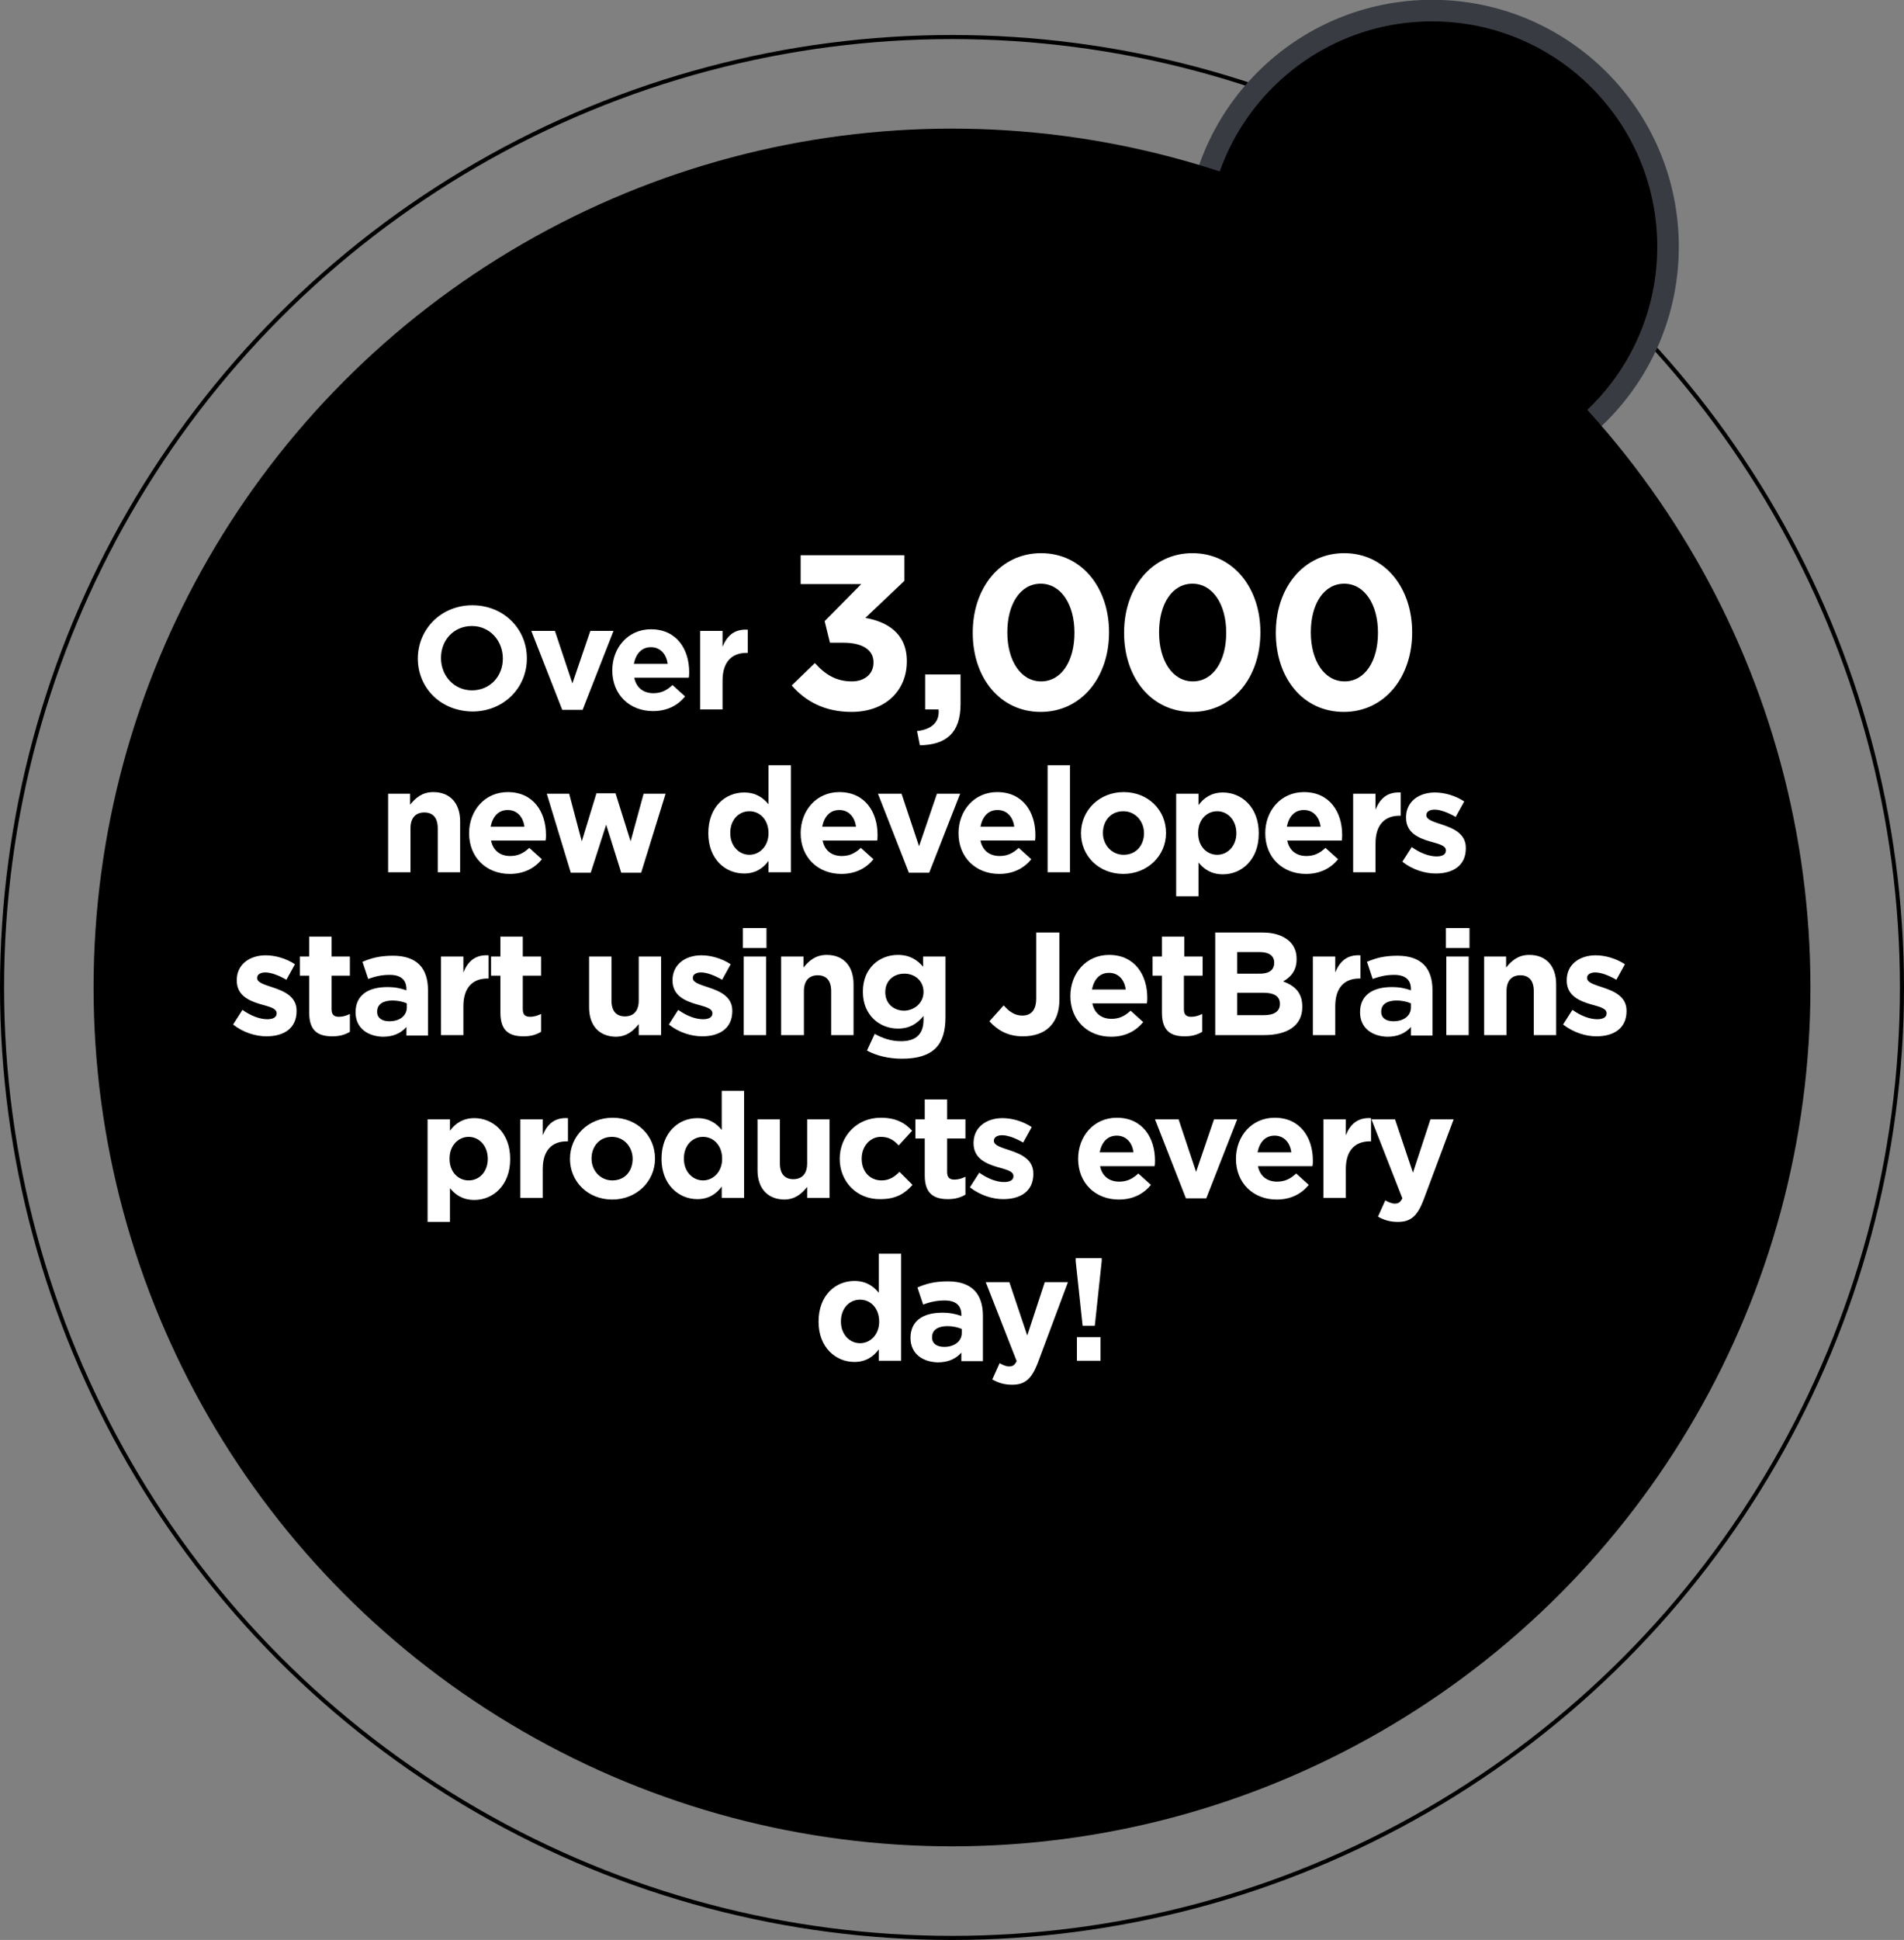 <svg xmlns="http://www.w3.org/2000/svg" viewBox="0 0 468 476.6"><rect x="0" y="0" width="468" height="476.6" fill="#808080" stroke="none"/><circle cx="234" cy="242.6" r="233.5" fill="none" stroke="#000" stroke-miterlimit="10"/><circle cx="352" cy="60.6" r="58" stroke="#383C42" stroke-width="5.298"/><circle cx="234" cy="242.6" r="211"/><g fill="#FFF"><path d="M102.7 161.8c0-7.2 5.7-13.1 13.4-13.1s13.4 5.8 13.4 13v.1c0 7.2-5.7 13-13.4 13-7.9-.1-13.4-5.9-13.4-13zm20.9 0c0-4.4-3.2-8-7.6-8-4.5 0-7.6 3.5-7.6 7.8v.1c0 4.3 3.2 7.9 7.6 7.9 4.5 0 7.6-3.5 7.6-7.8zM130.6 155h5.8l4.3 12.9 4.4-12.9h5.7l-7.6 19.4h-5l-7.6-19.4zM150.5 164.7c0-5.6 3.9-10.1 9.5-10.1 6.4 0 9.4 5 9.4 10.5 0 .4 0 .9-.1 1.4h-13.4c.5 2.5 2.3 3.8 4.7 3.8 1.8 0 3.2-.6 4.7-2l3.1 2.8c-1.8 2.2-4.4 3.6-7.9 3.6-5.7 0-10-4-10-10zm13.6-1.6c-.3-2.4-1.8-4.1-4.1-4.1s-3.7 1.6-4.2 4.1h8.3zM172.1 155h5.5v3.9c1.1-2.7 2.9-4.4 6.2-4.2v5.7h-.3c-3.6 0-5.9 2.2-5.9 6.8v7.1h-5.5V155zM194.6 168.4l5.7-5.5c2.6 2.9 5.3 4.5 9.1 4.5 3.1 0 5.3-1.8 5.3-4.6v-.1c0-3.1-2.8-4.8-7.4-4.8H204l-1.3-5.3 9-9.1h-14.9v-7.1h25.5v6.3l-9.6 9.1c5.1.9 10.2 3.6 10.2 10.6v.1c0 7.1-5.2 12.4-13.6 12.4-6.7 0-11.4-2.7-14.7-6.5zM225.4 179.6c3.7-.4 5.6-2.3 5.3-5.3h-3.3v-8.6h8.7v7.3c0 7.1-3.6 10-10 10.1l-.7-3.5zM239.1 155.5v-.1c0-11 6.8-19.5 16.8-19.5s16.7 8.5 16.7 19.4v.1c0 11-6.8 19.5-16.8 19.5s-16.7-8.4-16.7-19.4zm25 0v-.1c0-6.9-3.3-12-8.3-12-5 0-8.2 5-8.2 11.9v.1c0 6.9 3.3 12 8.3 12s8.2-5 8.2-11.9zM276.3 155.5v-.1c0-11 6.8-19.5 16.8-19.5s16.7 8.5 16.7 19.4v.1c0 11-6.8 19.5-16.8 19.5s-16.7-8.4-16.7-19.4zm25.1 0v-.1c0-6.9-3.3-12-8.3-12-5 0-8.2 5-8.2 11.9v.1c0 6.9 3.3 12 8.3 12s8.2-5 8.2-11.9zM313.6 155.5v-.1c0-11 6.8-19.5 16.8-19.5s16.7 8.5 16.7 19.4v.1c0 11-6.8 19.5-16.8 19.5-10.1 0-16.7-8.4-16.7-19.4zm25.1 0v-.1c0-6.9-3.3-12-8.3-12-5 0-8.2 5-8.2 11.9v.1c0 6.9 3.3 12 8.3 12 5 0 8.2-5 8.2-11.9zM95.3 195h5.5v2.7c1.3-1.6 2.9-3.1 5.7-3.1 4.1 0 6.6 2.7 6.6 7.2v12.5h-5.5v-10.8c0-2.6-1.2-3.9-3.3-3.9s-3.4 1.3-3.4 3.9v10.8h-5.5V195zM115.3 204.7c0-5.6 3.9-10.1 9.5-10.1 6.4 0 9.4 5 9.4 10.5 0 .4 0 .9-.1 1.4h-13.4c.5 2.5 2.3 3.8 4.7 3.8 1.8 0 3.2-.6 4.7-2l3.1 2.8c-1.8 2.2-4.4 3.6-7.9 3.6-5.7 0-10-4-10-10zm13.6-1.6c-.3-2.4-1.8-4.1-4.1-4.1s-3.7 1.6-4.2 4.1h8.3zM134.4 195h5.5l3.1 11.7 3.6-11.8h4.7l3.7 11.8 3.2-11.7h5.4l-6 19.4h-4.9l-3.7-11.8-3.8 11.8h-4.9l-5.9-19.4zM174.1 204.7c0-6.5 4.2-10 8.8-10 2.9 0 4.7 1.3 6 2.9V188h5.5v26.3h-5.5v-2.8c-1.3 1.8-3.2 3.1-6 3.1-4.6 0-8.8-3.5-8.8-9.9zm14.8 0c0-3.3-2.1-5.4-4.7-5.4s-4.7 2.1-4.7 5.3v.1c0 3.2 2.2 5.3 4.7 5.3s4.7-2.1 4.7-5.3zM196.8 204.7c0-5.6 3.9-10.1 9.5-10.1 6.4 0 9.4 5 9.4 10.5 0 .4 0 .9-.1 1.4h-13.4c.5 2.5 2.3 3.8 4.7 3.8 1.8 0 3.2-.6 4.7-2l3.1 2.8c-1.8 2.2-4.4 3.6-7.9 3.6-5.7 0-10-4-10-10zm13.6-1.6c-.3-2.4-1.8-4.1-4.1-4.1s-3.7 1.6-4.2 4.1h8.3zM215.8 195h5.8l4.3 12.9 4.4-12.9h5.7l-7.6 19.4h-5l-7.6-19.4zM235.6 204.7c0-5.6 3.9-10.1 9.5-10.1 6.4 0 9.4 5 9.4 10.5 0 .4 0 .9-.1 1.4H241c.5 2.5 2.3 3.8 4.7 3.8 1.8 0 3.2-.6 4.7-2l3.1 2.8c-1.8 2.2-4.4 3.6-7.9 3.6-5.7 0-10-4-10-10zm13.7-1.6c-.3-2.4-1.8-4.1-4.1-4.1s-3.7 1.6-4.2 4.1h8.3zM257.5 188h5.5v26.3h-5.5V188zM265.7 204.7c0-5.6 4.5-10.1 10.5-10.1s10.4 4.4 10.4 10v.1c0 5.5-4.5 10-10.5 10s-10.4-4.4-10.4-10zm15.5 0c0-2.9-2.1-5.4-5.1-5.4-3.1 0-5 2.4-5 5.3v.1c0 2.8 2.1 5.3 5.1 5.3 3.1 0 5-2.4 5-5.3zM289.1 195h5.5v2.8c1.3-1.8 3.2-3.1 6-3.1 4.5 0 8.8 3.5 8.8 10v.1c0 6.4-4.2 10-8.8 10-2.9 0-4.7-1.3-6-2.9v8.3h-5.5V195zm14.8 9.7c0-3.3-2.2-5.4-4.7-5.4-2.6 0-4.7 2.1-4.7 5.3v.1c0 3.2 2.1 5.3 4.7 5.3 2.5 0 4.7-2.1 4.7-5.3zM311 204.7c0-5.6 3.9-10.1 9.5-10.1 6.4 0 9.4 5 9.4 10.5 0 .4 0 .9-.1 1.4h-13.4c.5 2.5 2.3 3.8 4.7 3.8 1.8 0 3.2-.6 4.7-2l3.1 2.8c-1.8 2.2-4.4 3.6-7.9 3.6-5.7 0-10-4-10-10zm13.6-1.6c-.3-2.4-1.8-4.1-4.1-4.1s-3.7 1.6-4.2 4.1h8.3zM332.6 195h5.5v3.9c1.1-2.7 2.9-4.4 6.2-4.2v5.7h-.3c-3.6 0-5.9 2.2-5.9 6.8v7.1h-5.5V195zM344.7 211.7l2.3-3.6c2.1 1.5 4.3 2.3 6.1 2.3 1.6 0 2.3-.6 2.3-1.4v-.1c0-1.2-1.9-1.6-4-2.2-2.7-.8-5.8-2.1-5.8-5.8v-.1c0-3.9 3.2-6.1 7.1-6.1 2.4 0 5.1.8 7.2 2.2l-2.1 3.8c-1.9-1.1-3.8-1.8-5.2-1.8-1.3 0-2 .6-2 1.3v.1c0 1.1 1.8 1.6 3.9 2.3 2.7.9 5.8 2.2 5.8 5.7v.1c0 4.3-3.2 6.2-7.4 6.2-2.6 0-5.7-.9-8.2-2.9zM57.3 251.7l2.3-3.6c2.1 1.5 4.3 2.3 6.1 2.3 1.6 0 2.3-.6 2.3-1.4v-.1c0-1.2-1.9-1.6-4-2.2-2.7-.8-5.8-2.1-5.8-5.8v-.1c0-3.9 3.2-6.1 7.1-6.1 2.4 0 5.1.8 7.2 2.2l-2.1 3.8c-1.9-1.1-3.8-1.8-5.2-1.8-1.3 0-2 .6-2 1.3v.1c0 1.1 1.8 1.6 3.9 2.3 2.7.9 5.8 2.2 5.8 5.7v.1c0 4.3-3.2 6.2-7.4 6.2-2.6 0-5.7-.9-8.2-2.9zM76 248.8v-9.1h-2.3V235H76v-4.9h5.5v4.9H86v4.7h-4.5v8.2c0 1.3.5 1.9 1.8 1.9 1 0 1.9-.3 2.7-.7v4.4c-1.2.7-2.5 1.1-4.3 1.1-3.5 0-5.7-1.3-5.7-5.8zM87.4 248.7c0-4.3 3.2-6.2 7.8-6.2 1.9 0 3.3.3 4.7.8v-.3c0-2.3-1.4-3.5-4.1-3.5-2.1 0-3.6.4-5.3 1l-1.4-4.2c2.1-.9 4.2-1.5 7.5-1.5 3 0 5.1.8 6.5 2.2 1.4 1.4 2.1 3.6 2.1 6.2v11.2h-5.3v-2.1c-1.3 1.5-3.2 2.4-5.8 2.4-3.7-.1-6.7-2.1-6.7-6zm12.6-1.2v-1c-.9-.4-2.2-.7-3.5-.7-2.3 0-3.8.9-3.8 2.7v.1c0 1.5 1.2 2.3 3 2.3 2.6 0 4.3-1.4 4.3-3.4zM108.4 235h5.5v3.9c1.1-2.7 2.9-4.4 6.2-4.2v5.7h-.3c-3.6 0-5.9 2.2-5.9 6.8v7.1h-5.5V235zM123 248.8v-9.1h-2.3V235h2.3v-4.9h5.5v4.9h4.5v4.7h-4.5v8.2c0 1.3.5 1.9 1.8 1.9 1 0 1.9-.3 2.7-.7v4.4c-1.2.7-2.5 1.1-4.3 1.1-3.5 0-5.7-1.3-5.7-5.8zM144.8 247.5V235h5.5v10.8c0 2.6 1.2 3.9 3.3 3.9s3.4-1.3 3.4-3.9V235h5.5v19.3H157v-2.7c-1.3 1.6-2.9 3.1-5.7 3.1-4.1-.1-6.5-2.8-6.5-7.2zM164.4 251.7l2.3-3.6c2.1 1.5 4.3 2.3 6.1 2.3 1.6 0 2.3-.6 2.3-1.4v-.1c0-1.2-1.9-1.6-4-2.2-2.7-.8-5.8-2.1-5.8-5.8v-.1c0-3.9 3.2-6.1 7.1-6.1 2.4 0 5.1.8 7.2 2.2l-2.1 3.8c-1.9-1.1-3.8-1.8-5.2-1.8-1.3 0-2 .6-2 1.3v.1c0 1.1 1.8 1.6 3.9 2.3 2.7.9 5.8 2.2 5.8 5.7v.1c0 4.3-3.2 6.2-7.4 6.2-2.6 0-5.7-.9-8.2-2.9zM182.6 228h5.8v4.9h-5.8V228zm.2 7h5.5v19.3h-5.5V235zM192 235h5.5v2.7c1.3-1.6 2.9-3.1 5.7-3.1 4.1 0 6.6 2.7 6.6 7.2v12.5h-5.5v-10.8c0-2.6-1.2-3.9-3.3-3.9s-3.4 1.3-3.4 3.9v10.8H192V235zM213.1 258.1l1.9-4.1c2 1.1 4 1.8 6.5 1.8 3.7 0 5.5-1.8 5.5-5.3v-.9c-1.6 1.9-3.4 3.1-6.3 3.1-4.5 0-8.6-3.3-8.6-9v-.1c0-5.8 4.1-9 8.6-9 3 0 4.8 1.3 6.2 2.9V235h5.5v14.9c0 3.5-.8 6-2.4 7.6-1.8 1.8-4.6 2.6-8.3 2.6-3.2 0-6.2-.7-8.6-2zm13.9-14.4c0-2.7-2.1-4.5-4.7-4.5-2.7 0-4.7 1.8-4.7 4.5v.1c0 2.7 2 4.5 4.7 4.5 2.6-.1 4.7-2 4.7-4.6zM243.2 250.9l3.5-3.9c1.4 1.6 2.8 2.5 4.6 2.5 2.1 0 3.4-1.3 3.4-4.2v-16.2h5.7v16.5c0 3-.9 5.2-2.4 6.7s-3.8 2.3-6.6 2.3c-3.9 0-6.4-1.7-8.2-3.7zM263.1 244.7c0-5.6 3.9-10.1 9.5-10.1 6.4 0 9.4 5 9.4 10.5 0 .4 0 .9-.1 1.4h-13.4c.5 2.5 2.3 3.8 4.7 3.8 1.8 0 3.2-.6 4.7-2l3.1 2.8c-1.8 2.2-4.4 3.6-7.9 3.6-5.7 0-10-4-10-10zm13.6-1.6c-.3-2.4-1.8-4.1-4.1-4.1s-3.7 1.6-4.2 4.1h8.3zM285.6 248.8v-9.1h-2.3V235h2.3v-4.9h5.5v4.9h4.5v4.7H291v8.2c0 1.3.5 1.9 1.8 1.9 1 0 1.9-.3 2.7-.7v4.4c-1.2.7-2.5 1.1-4.3 1.1-3.4 0-5.6-1.3-5.6-5.8zM298.7 229.1h11.7c2.9 0 5.1.8 6.6 2.2 1.2 1.2 1.7 2.6 1.7 4.3v.1c0 2.8-1.5 4.4-3.3 5.4 2.9 1.1 4.7 2.8 4.7 6.2v.1c0 4.6-3.7 6.9-9.4 6.9h-12v-25.2zm14.5 7.4c0-1.7-1.3-2.6-3.6-2.6h-5.5v5.3h5.1c2.5.1 4-.7 4-2.7zm-2.7 7.4h-6.4v5.5h6.6c2.4 0 3.9-.9 3.9-2.7v-.1c0-1.7-1.2-2.7-4.1-2.7zM322.7 235h5.5v3.9c1.1-2.7 2.9-4.4 6.2-4.2v5.7h-.3c-3.6 0-5.9 2.2-5.9 6.8v7.1h-5.5V235zM334.3 248.7c0-4.3 3.2-6.2 7.8-6.2 1.9 0 3.3.3 4.7.8v-.3c0-2.3-1.4-3.5-4.1-3.5-2.1 0-3.6.4-5.3 1l-1.4-4.2c2.1-.9 4.2-1.5 7.5-1.5 3 0 5.1.8 6.5 2.2 1.4 1.4 2.1 3.6 2.1 6.2v11.2h-5.3v-2.1c-1.3 1.5-3.2 2.4-5.8 2.4-3.7-.1-6.7-2.1-6.7-6zm12.5-1.2v-1c-.9-.4-2.2-.7-3.5-.7-2.3 0-3.8.9-3.8 2.7v.1c0 1.5 1.2 2.3 3 2.3 2.6 0 4.3-1.4 4.3-3.4zM355.4 228h5.8v4.9h-5.8V228zm.1 7h5.5v19.3h-5.5V235zM364.7 235h5.5v2.7c1.3-1.6 2.9-3.1 5.7-3.1 4.1 0 6.6 2.7 6.6 7.2v12.5H377v-10.8c0-2.6-1.2-3.9-3.3-3.9s-3.4 1.3-3.4 3.9v10.8h-5.5V235zM384.2 251.7l2.3-3.6c2.1 1.5 4.3 2.3 6.1 2.3 1.6 0 2.3-.6 2.3-1.4v-.1c0-1.2-1.9-1.6-4-2.2-2.7-.8-5.8-2.1-5.8-5.8v-.1c0-3.9 3.2-6.1 7.1-6.1 2.4 0 5.1.8 7.2 2.2l-2.1 3.8c-1.9-1.1-3.8-1.8-5.2-1.8-1.3 0-2 .6-2 1.3v.1c0 1.1 1.8 1.6 3.9 2.3 2.7.9 5.8 2.2 5.8 5.7v.1c0 4.3-3.2 6.2-7.4 6.2-2.6 0-5.6-.9-8.2-2.9zM105.1 275h5.5v2.8c1.3-1.8 3.2-3.1 6-3.1 4.5 0 8.8 3.5 8.8 10v.1c0 6.4-4.2 10-8.8 10-2.9 0-4.7-1.3-6-2.9v8.3h-5.5V275zm14.8 9.7c0-3.3-2.2-5.4-4.7-5.4s-4.7 2.1-4.7 5.3v.1c0 3.2 2.1 5.3 4.7 5.3s4.7-2.1 4.7-5.3zM127.9 275h5.5v3.9c1.1-2.7 2.9-4.4 6.2-4.2v5.7h-.3c-3.6 0-5.9 2.2-5.9 6.8v7.1h-5.5V275zM140.1 284.7c0-5.6 4.5-10.1 10.5-10.1s10.4 4.4 10.4 10v.1c0 5.5-4.5 10-10.5 10s-10.4-4.4-10.4-10zm15.4 0c0-2.9-2.1-5.4-5.1-5.4-3.1 0-5 2.4-5 5.3v.1c0 2.8 2.1 5.3 5.1 5.3 3.2 0 5-2.4 5-5.3zM162.6 284.7c0-6.5 4.2-10 8.8-10 2.9 0 4.7 1.3 6 2.9V268h5.5v26.3h-5.5v-2.8c-1.3 1.8-3.2 3.1-6 3.1-4.5 0-8.8-3.5-8.8-9.9zm14.9 0c0-3.3-2.1-5.4-4.7-5.4s-4.7 2.1-4.7 5.3v.1c0 3.2 2.2 5.3 4.7 5.3s4.7-2.1 4.7-5.3zM186.2 287.5V275h5.5v10.8c0 2.6 1.2 3.9 3.3 3.9s3.4-1.3 3.4-3.9V275h5.5v19.3h-5.5v-2.7c-1.3 1.6-2.9 3.1-5.7 3.1-4.1-.1-6.5-2.8-6.5-7.2zM206.4 284.7c0-5.6 4.2-10.1 10.1-10.1 3.6 0 5.9 1.2 7.7 3.2l-3.3 3.6c-1.2-1.3-2.4-2.1-4.4-2.1-2.7 0-4.7 2.4-4.7 5.3v.1c0 3 1.9 5.3 4.9 5.3 1.8 0 3.1-.8 4.4-2.1l3.2 3.2c-1.9 2.1-4 3.5-7.9 3.5-5.8.1-10-4.3-10-9.9zM227.3 288.8v-9.1H225V275h2.3v-4.9h5.5v4.9h4.5v4.7h-4.5v8.2c0 1.3.5 1.9 1.8 1.9 1 0 1.9-.3 2.7-.7v4.4c-1.2.7-2.5 1.1-4.3 1.1-3.4 0-5.7-1.3-5.7-5.8zM238.4 291.7l2.3-3.6c2.1 1.5 4.3 2.3 6.1 2.3 1.6 0 2.3-.6 2.3-1.4v-.1c0-1.2-1.9-1.6-4-2.2-2.7-.8-5.8-2.1-5.8-5.8v-.1c0-3.9 3.2-6.1 7.1-6.1 2.4 0 5.1.8 7.2 2.2l-2.1 3.8c-1.9-1.1-3.8-1.8-5.2-1.8-1.3 0-2 .6-2 1.3v.1c0 1.1 1.8 1.6 3.9 2.3 2.7.9 5.8 2.2 5.8 5.7v.1c0 4.3-3.2 6.2-7.4 6.2-2.6 0-5.6-.9-8.2-2.9zM265 284.7c0-5.6 3.9-10.1 9.5-10.1 6.4 0 9.4 5 9.4 10.5 0 .4 0 .9-.1 1.4h-13.4c.5 2.5 2.3 3.8 4.7 3.8 1.8 0 3.2-.6 4.7-2l3.1 2.8c-1.8 2.2-4.4 3.6-7.9 3.6-5.7 0-10-4-10-10zm13.6-1.6c-.3-2.4-1.8-4.1-4.1-4.1s-3.7 1.6-4.2 4.1h8.3zM283.9 275h5.8l4.3 12.9 4.4-12.9h5.7l-7.6 19.4h-5l-7.6-19.4zM303.8 284.7c0-5.6 3.9-10.1 9.5-10.1 6.4 0 9.4 5 9.4 10.5 0 .4 0 .9-.1 1.4h-13.4c.5 2.5 2.3 3.8 4.7 3.8 1.8 0 3.2-.6 4.7-2l3.1 2.8c-1.8 2.2-4.4 3.6-7.9 3.6-5.7 0-10-4-10-10zm13.6-1.6c-.3-2.4-1.8-4.1-4.1-4.1s-3.7 1.6-4.2 4.1h8.3zM325.3 275h5.5v3.9c1.1-2.7 2.9-4.4 6.2-4.2v5.7h-.3c-3.6 0-5.9 2.2-5.9 6.8v7.1h-5.5V275zM351.6 275h5.7l-7.4 19.8c-1.5 3.9-3.1 5.4-6.3 5.4-2 0-3.5-.5-4.9-1.3l1.8-4c.7.4 1.6.8 2.3.8.9 0 1.4-.3 1.9-1.3l-7.6-19.4h5.8l4.4 13.1 4.3-13.1zM201.2 324.7c0-6.5 4.2-10 8.8-10 2.9 0 4.7 1.3 6 2.9V308h5.5v26.3H216v-2.8c-1.3 1.8-3.2 3.1-6 3.1-4.5 0-8.8-3.5-8.8-9.9zm14.9 0c0-3.3-2.1-5.4-4.7-5.4s-4.7 2.1-4.7 5.3v.1c0 3.2 2.2 5.3 4.7 5.3s4.7-2.1 4.7-5.3zM223.8 328.7c0-4.3 3.2-6.2 7.8-6.2 1.9 0 3.3.3 4.7.8v-.3c0-2.3-1.4-3.5-4.1-3.5-2.1 0-3.6.4-5.3 1l-1.4-4.2c2.1-.9 4.2-1.5 7.5-1.5 3 0 5.1.8 6.5 2.2 1.4 1.4 2.1 3.6 2.1 6.2v11.2h-5.3v-2.1c-1.3 1.5-3.2 2.4-5.8 2.4-3.7-.1-6.7-2.1-6.7-6zm12.6-1.2v-1c-.9-.4-2.2-.7-3.5-.7-2.3 0-3.8.9-3.8 2.7v.1c0 1.5 1.2 2.3 3 2.3 2.5 0 4.3-1.4 4.3-3.4zM256.8 315h5.7l-7.4 19.8c-1.5 3.9-3.1 5.4-6.3 5.4-2 0-3.5-.5-4.9-1.3l1.8-4c.7.4 1.6.8 2.3.8.9 0 1.4-.3 1.9-1.3l-7.6-19.4h5.8l4.4 13.1 4.3-13.1zM264.4 309.8v-.7h6.4v.7l-1.7 15.9h-3l-1.7-15.9zm.3 18.7h5.8v5.8h-5.8v-5.8z"/></g></svg>
